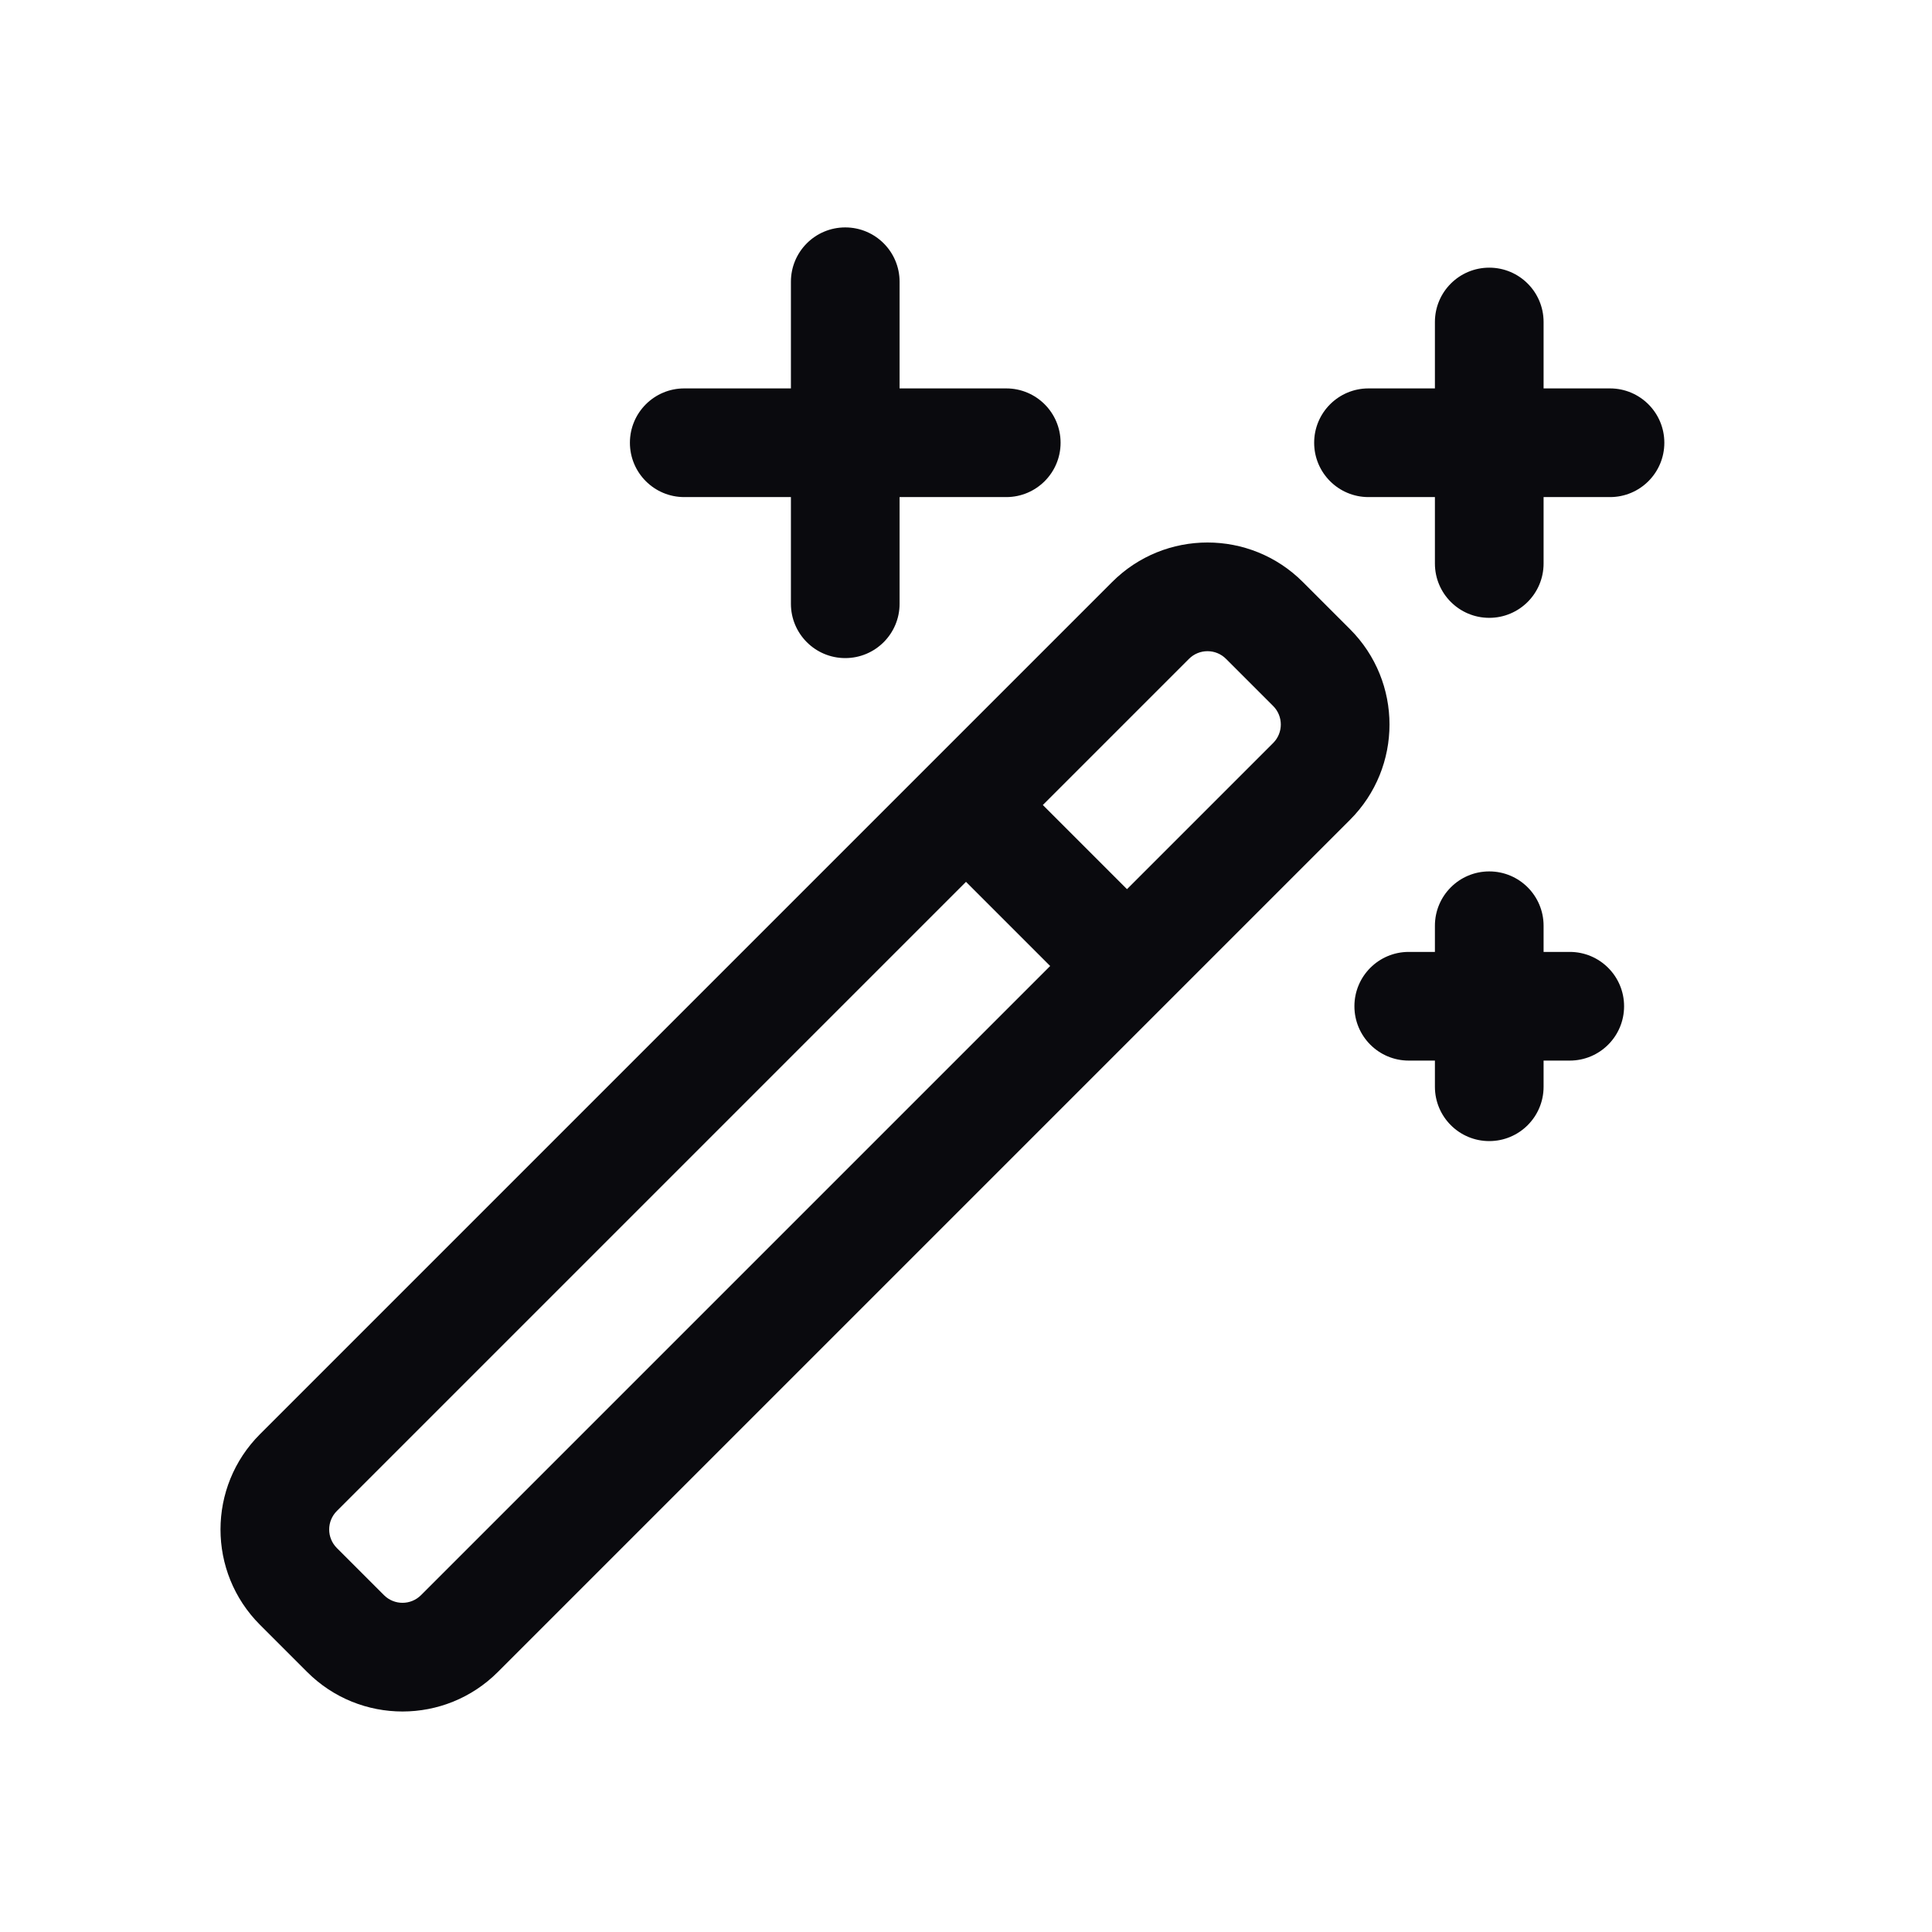 <svg width="48" height="48" viewBox="0 0 48 48" fill="none" xmlns="http://www.w3.org/2000/svg">
<path fill-rule="evenodd" clip-rule="evenodd" d="M21 5.65C21.746 5.65 22.35 6.254 22.35 7V9.65H25C25.746 9.65 26.35 10.254 26.35 11C26.35 11.746 25.746 12.35 25 12.35H22.35V15C22.35 15.746 21.746 16.35 21 16.35C20.254 16.35 19.65 15.746 19.65 15V12.35H17C16.254 12.35 15.65 11.746 15.65 11C15.65 10.254 16.254 9.65 17 9.65H19.65V7C19.65 6.254 20.254 5.65 21 5.65ZM37 6.65C37.746 6.65 38.35 7.254 38.35 8V9.65H40C40.746 9.65 41.35 10.254 41.35 11C41.35 11.746 40.746 12.35 40 12.35H38.35V14C38.35 14.746 37.746 15.35 37 15.35C36.254 15.35 35.65 14.746 35.65 14V12.35H34C33.254 12.35 32.65 11.746 32.65 11C32.65 10.254 33.254 9.65 34 9.65H35.65V8C35.65 7.254 36.254 6.65 37 6.65ZM27.631 14.46C28.939 13.151 31.061 13.151 32.369 14.46L33.54 15.631C34.849 16.939 34.849 19.061 33.54 20.369L12.369 41.54C11.061 42.849 8.939 42.849 7.631 41.54L6.46 40.369C5.151 39.06 5.151 36.939 6.46 35.631L27.631 14.46ZM30.46 16.369C30.206 16.115 29.794 16.115 29.54 16.369L25.909 20L28 22.091L31.631 18.46C31.885 18.206 31.885 17.794 31.631 17.54L30.46 16.369ZM26.091 24L24 21.909L8.369 37.54C8.115 37.794 8.115 38.206 8.369 38.46L9.54 39.631C9.794 39.885 10.206 39.885 10.46 39.631L26.091 24ZM37 21.65C37.746 21.65 38.35 22.254 38.35 23V23.65H39C39.746 23.65 40.35 24.254 40.35 25C40.35 25.746 39.746 26.35 39 26.35H38.35V27C38.35 27.746 37.746 28.35 37 28.35C36.254 28.35 35.65 27.746 35.65 27V26.35H35C34.254 26.35 33.65 25.746 33.65 25C33.65 24.254 34.254 23.65 35 23.65H35.65V23C35.65 22.254 36.254 21.65 37 21.65Z" fill="#0A0A0E"></path>
</svg>
